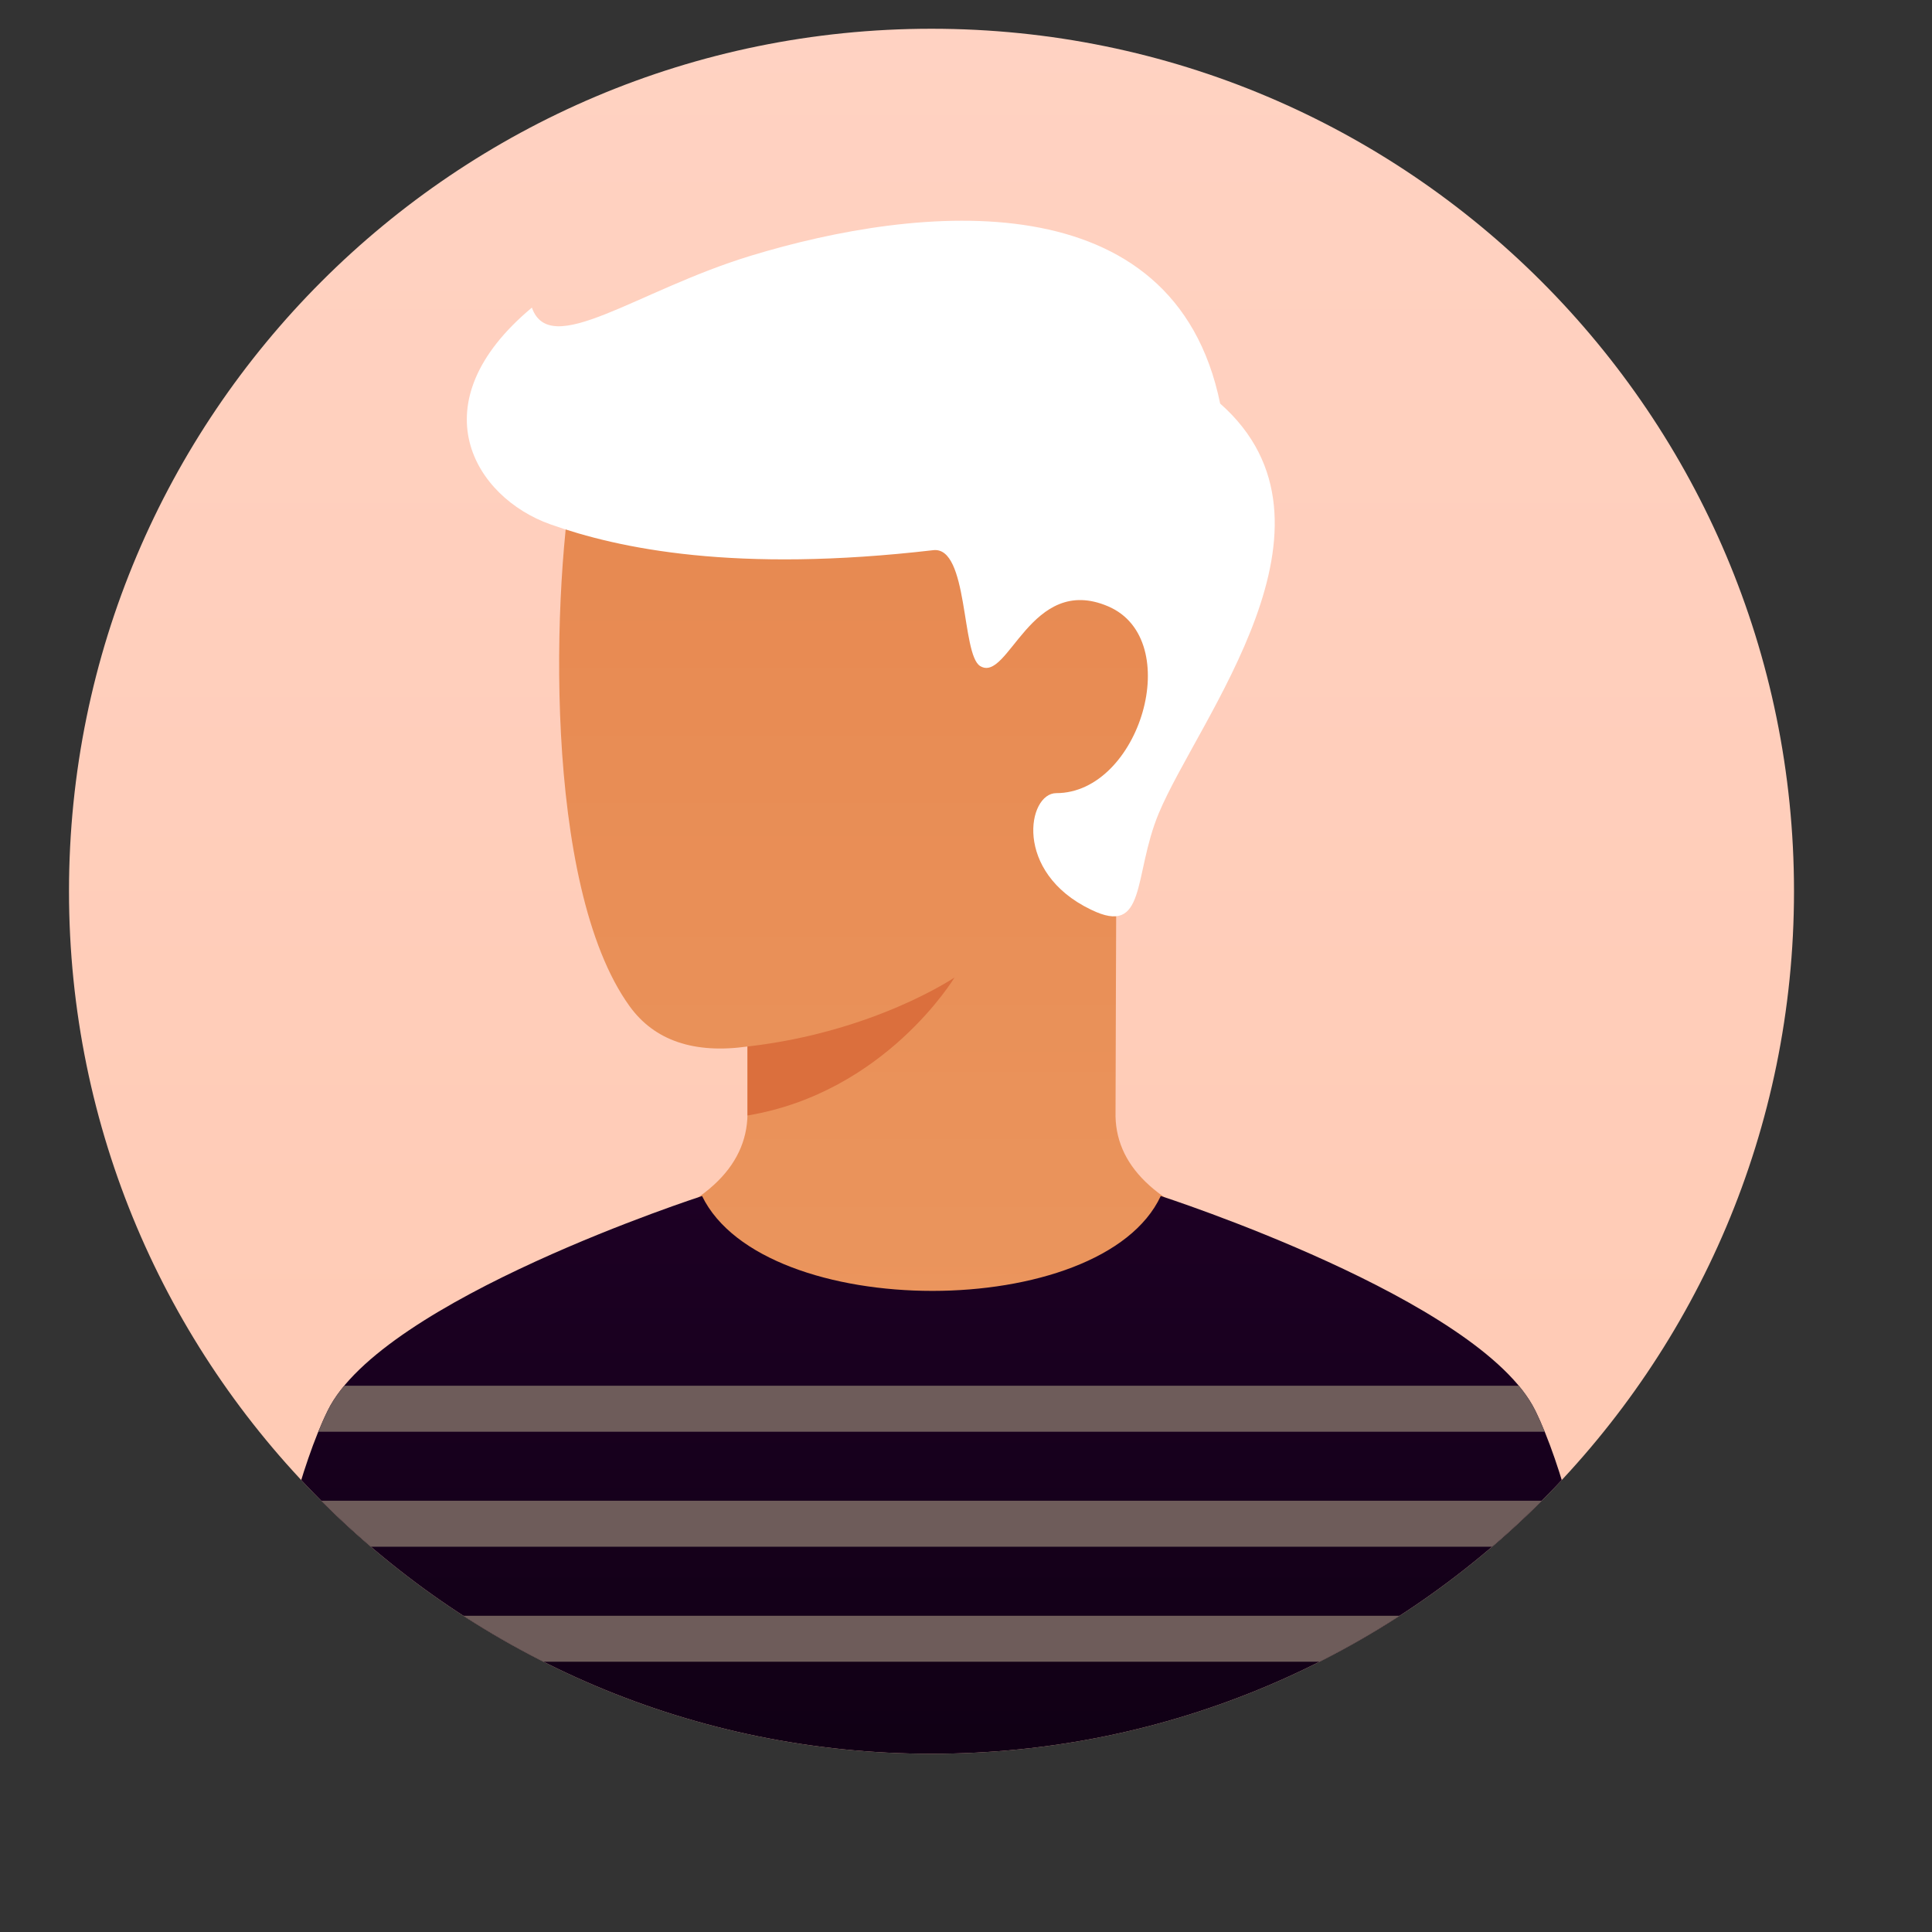 <?xml version="1.0" encoding="utf-8"?>
<svg width="336px" height="336px" viewBox="0 0 336 336" version="1.1" xmlns:xlink="http://www.w3.org/1999/xlink" xmlns="http://www.w3.org/2000/svg">
  <rect x="0" y="0" width="336" height="336" fill="#333333" stroke="none"/>
  <desc>Created with Lunacy</desc>
  <defs>
    <linearGradient x1="0.5" y1="1" x2="0.5" y2="0" id="gradient_1">
      <stop offset="0" stop-color="#FFC9B2" />
      <stop offset="1" stop-color="#FFD2C2" />
    </linearGradient>
    <linearGradient x1="0.5" y1="0" x2="0.5" y2="1" id="gradient_2">
      <stop offset="0" stop-color="#E6864E" />
      <stop offset="1" stop-color="#EB965E" />
    </linearGradient>
    <linearGradient x1="0.5" y1="0" x2="0.5" y2="1" id="gradient_3">
      <stop offset="0" stop-color="#1D0024" />
      <stop offset="1" stop-color="#100014" />
    </linearGradient>
    <path d="M150 300C232.843 300 300 232.843 300 150C300 67.157 232.843 0 150 0C67.157 0 0 67.157 0 150C0 232.843 67.157 300 150 300Z" id="path_1" />
    <path d="M87 139.731C87.118 149.065 94.785 156.136 110 160.731C91.667 174.064 73.333 184.731 55 184.731C36.667 184.731 18.333 174.064 0 160.731C15.112 156.132 22.777 149.266 22.995 140.134C22.991 138.506 22.888 102.739 22.819 87.135C8.487 68.558 13.752 46.779 18.244 47.322C23.754 47.989 71.457 2.721 80.607 0.405C89.757 -1.911 113 5.572 117 26.447C121 47.322 122.672 99.94 107.5 120.947C103.183 126.925 96.281 129.249 87 127.947C86.987 132.316 87 139.731 87 139.731Z" transform="translate(-1.455192E-11 0.053)" id="path_2" />
    <path d="M225 37.308C234.52 56.665 240 101.308 240 101.308L0 101.308C0 101.308 5.482 56.66 15 37.308C24.518 17.956 80.099 0.007 80.099 0.007C90.813 22.005 149.608 22.002 159.871 0C159.871 0 215.48 17.951 225 37.308Z" id="path_3" />
    <clipPath id="mask_1">
      <use xlink:href="#path_1" />
    </clipPath>
    <clipPath id="mask_2">
      <use xlink:href="#path_2" />
    </clipPath>
    <clipPath id="mask_3">
      <use xlink:href="#path_3" />
    </clipPath>
  </defs>
  <g id="User-07c" transform="translate(12 5)">
    <path d="M150 300C232.843 300 300 232.843 300 150C300 67.157 232.843 0 150 0C67.157 0 0 67.157 0 150C0 232.843 67.157 300 150 300Z" id="Mask" fill="url(#gradient_1)" stroke="none" />
    <g clip-path="url(#mask_1)">
      <g id="Group-10" transform="translate(69 33)">
        <g id="Group-11">
          <g id="Group-11" transform="matrix(-1 0 0 1 141 0)">
            <g id="Group-2">
              <g id="Group-14">
                <g id="Path-48" transform="translate(5 16)">
                  <path d="M87 139.731C87.118 149.065 94.785 156.136 110 160.731C91.667 174.064 73.333 184.731 55 184.731C36.667 184.731 18.333 174.064 0 160.731C15.112 156.132 22.777 149.266 22.995 140.134C22.991 138.506 22.888 102.739 22.819 87.135C8.487 68.558 13.752 46.779 18.244 47.322C23.754 47.989 71.457 2.721 80.607 0.405C89.757 -1.911 113 5.572 117 26.447C121 47.322 122.672 99.94 107.5 120.947C103.183 126.925 96.281 129.249 87 127.947C86.987 132.316 87 139.731 87 139.731Z" transform="translate(-1.455192E-11 0.053)" id="Combined-Shape" fill="url(#gradient_2)" stroke="none" />
                  <g clip-path="url(#mask_2)">
                    <path d="M36 12C14 9.5 0 0 0 0C0 0 12 20 36 24L36 12Z" transform="translate(51 116)" id="Path-48" fill="#DB6F3D" stroke="none" />
                  </g>
                </g>
                <path d="M20.195 103.112C13.305 86.541 -14.305 52.795 9.494 31.795C17.494 -7.205 61.695 -2.888 91.195 6.112C111.022 12.161 125.994 24.112 129.195 15.112C149.195 31.795 139.179 48.112 125.994 52.795C114.027 57.046 93.792 61.295 59.388 57.295C53.242 56.581 54.529 75.403 51.245 77.439C46.318 80.492 42.494 61.295 28.986 67.059C15.478 72.823 23.494 99.549 37.994 99.549C42.994 99.549 45.494 113.295 31.994 119.795C22.195 124.612 24.672 113.879 20.195 103.112Z" transform="translate(0.305 0.388)" id="Path-22" fill="#FFFFFF" stroke="none" />
              </g>
            </g>
          </g>
        </g>
      </g>
      <g id="Group-21" transform="translate(30 203)">
        <path d="M225 37.308C234.52 56.665 240 101.308 240 101.308L0 101.308C0 101.308 5.482 56.66 15 37.308C24.518 17.956 80.099 0.007 80.099 0.007C90.813 22.005 149.608 22.002 159.871 0C159.871 0 215.48 17.951 225 37.308Z" id="Combined-Shape" fill="url(#gradient_3)" stroke="none" />
        <g clip-path="url(#mask_3)">
          <path d="M0 0L260 0L260 8L0 8L0 0ZM0 20L260 20L260 28L0 28L0 20ZM260 40L0 40L0 48L260 48L260 40Z" transform="translate(-10 33)" id="Combined-Shape" fill="#6E5C5A" fill-rule="evenodd" stroke="none" />
        </g>
      </g>
    </g>
  </g>
</svg>